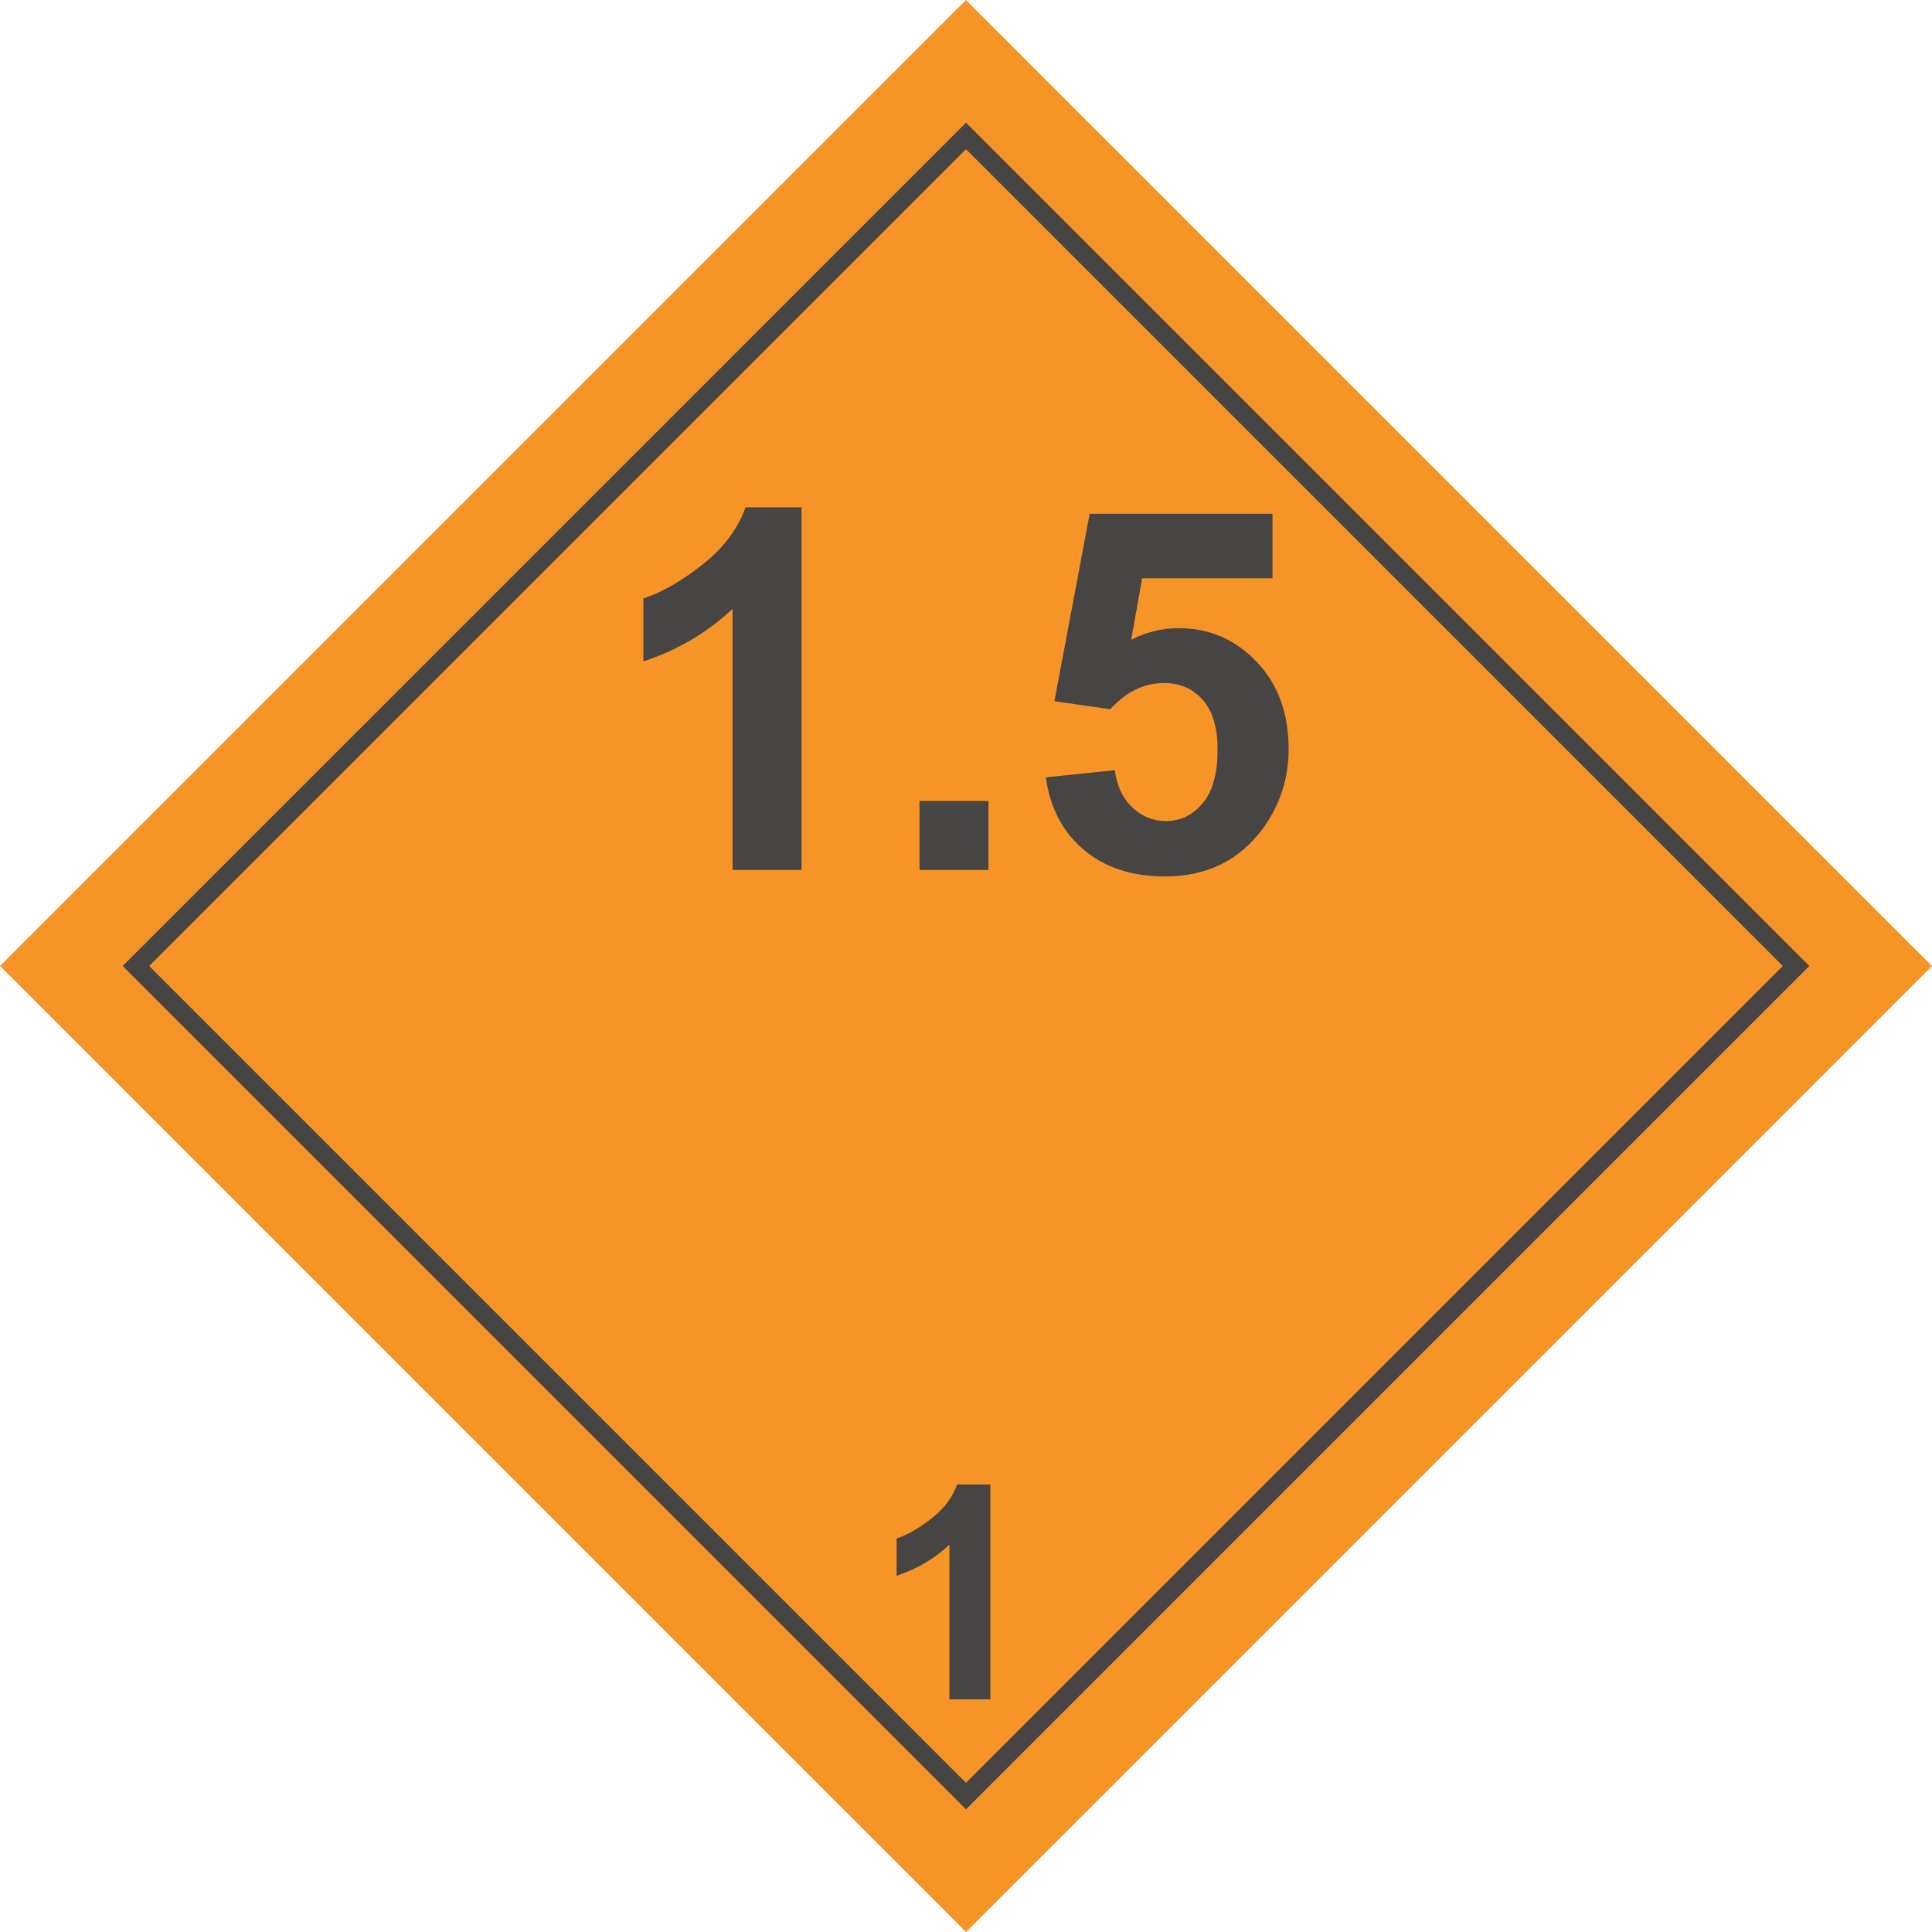 <?xml version="1.0" encoding="UTF-8"?>
<!DOCTYPE svg PUBLIC "-//W3C//DTD SVG 1.1//EN" "http://www.w3.org/Graphics/SVG/1.1/DTD/svg11.dtd">
<!-- Creator: CorelDRAW 2018 (64-Bit) -->
<svg xmlns="http://www.w3.org/2000/svg" xml:space="preserve" width="51.422mm" height="51.422mm" version="1.1" style="shape-rendering:geometricPrecision; text-rendering:geometricPrecision; image-rendering:optimizeQuality; fill-rule:evenodd; clip-rule:evenodd"
viewBox="0 0 5142.18 5142.18"
 xmlns:xlink="http://www.w3.org/1999/xlink">
 <defs>
  <style type="text/css">
   <![CDATA[
    .str1 {stroke:#474543;stroke-width:50;stroke-miterlimit:22.926}
    .str0 {stroke:#F79428;stroke-width:7.62;stroke-miterlimit:22.926}
    .fil1 {fill:none}
    .fil0 {fill:#F79428}
    .fil2 {fill:#474543;fill-rule:nonzero}
   ]]>
  </style>
 </defs>
 <g id="Слой_x0020_1">
  <g id="_1718241484464">
   <polygon class="fil0 str0" points="2571.09,5.38 3853.95,1288.23 5136.8,2571.09 3853.95,3853.95 2571.09,5136.8 1288.23,3853.95 5.38,2571.09 1288.23,1288.23 "/>
   <polygon class="fil1 str1" points="2571.09,361.83 3675.74,1466.48 4780.38,2571.09 3675.74,3675.74 2571.09,4780.38 1466.48,3675.74 361.83,2571.09 1466.48,1466.48 "/>
   <path class="fil2" d="M2635.8 4522.88l-108.8 0 0 -411.69c-39.71,37.33 -86.6,64.99 -140.6,82.88l0 -99.3c28.46,-9.28 59.31,-26.87 92.54,-52.95 33.35,-25.95 56.13,-56.26 68.58,-90.82l88.31 0 0 571.89 -0.03 -0.01z"/>
   <path class="fil2" d="M2133.41 2315.4l-183.67 0 0 -694.86c-67.03,62.99 -146.13,109.69 -237.3,139.87l0 -167.57c48.03,-15.63 100.1,-45.36 156.2,-89.36 56.29,-43.81 94.73,-94.95 115.73,-153.27l149.02 0 0 965.19 0.02 0zm313.92 0l0 -183.67 183.64 0 0 183.67 -183.64 0zm336.25 -246.44l183.67 -19c5.37,41.55 20.78,74.62 46.47,98.98 25.92,24.36 55.62,36.4 89.36,36.4 38.44,0 71.06,-15.63 97.65,-47.14 26.59,-31.51 39.99,-78.88 39.99,-142.09 0,-59.44 -13.18,-103.91 -39.77,-133.61 -26.37,-29.73 -60.77,-44.47 -103.21,-44.47 -52.95,0 -100.54,23.22 -142.54,69.7l-148.79 -21.44 93.84 -498.7 486.63 0 0 171.6 -346.98 0 -29.03 163.34c40.88,-20.33 82.88,-30.62 125.8,-30.62 81.77,0 151.02,29.7 207.78,89.36 56.96,59.44 85.36,136.72 85.36,231.89 0,79.32 -23,149.91 -68.81,212.26 -62.55,84.91 -149.24,127.35 -260.07,127.35 -88.69,0 -161.09,-23.92 -216.96,-71.51 -56.07,-47.81 -89.36,-111.72 -100.32,-192.38l-0.07 0.08z"/>
  </g>
 </g>
</svg>
